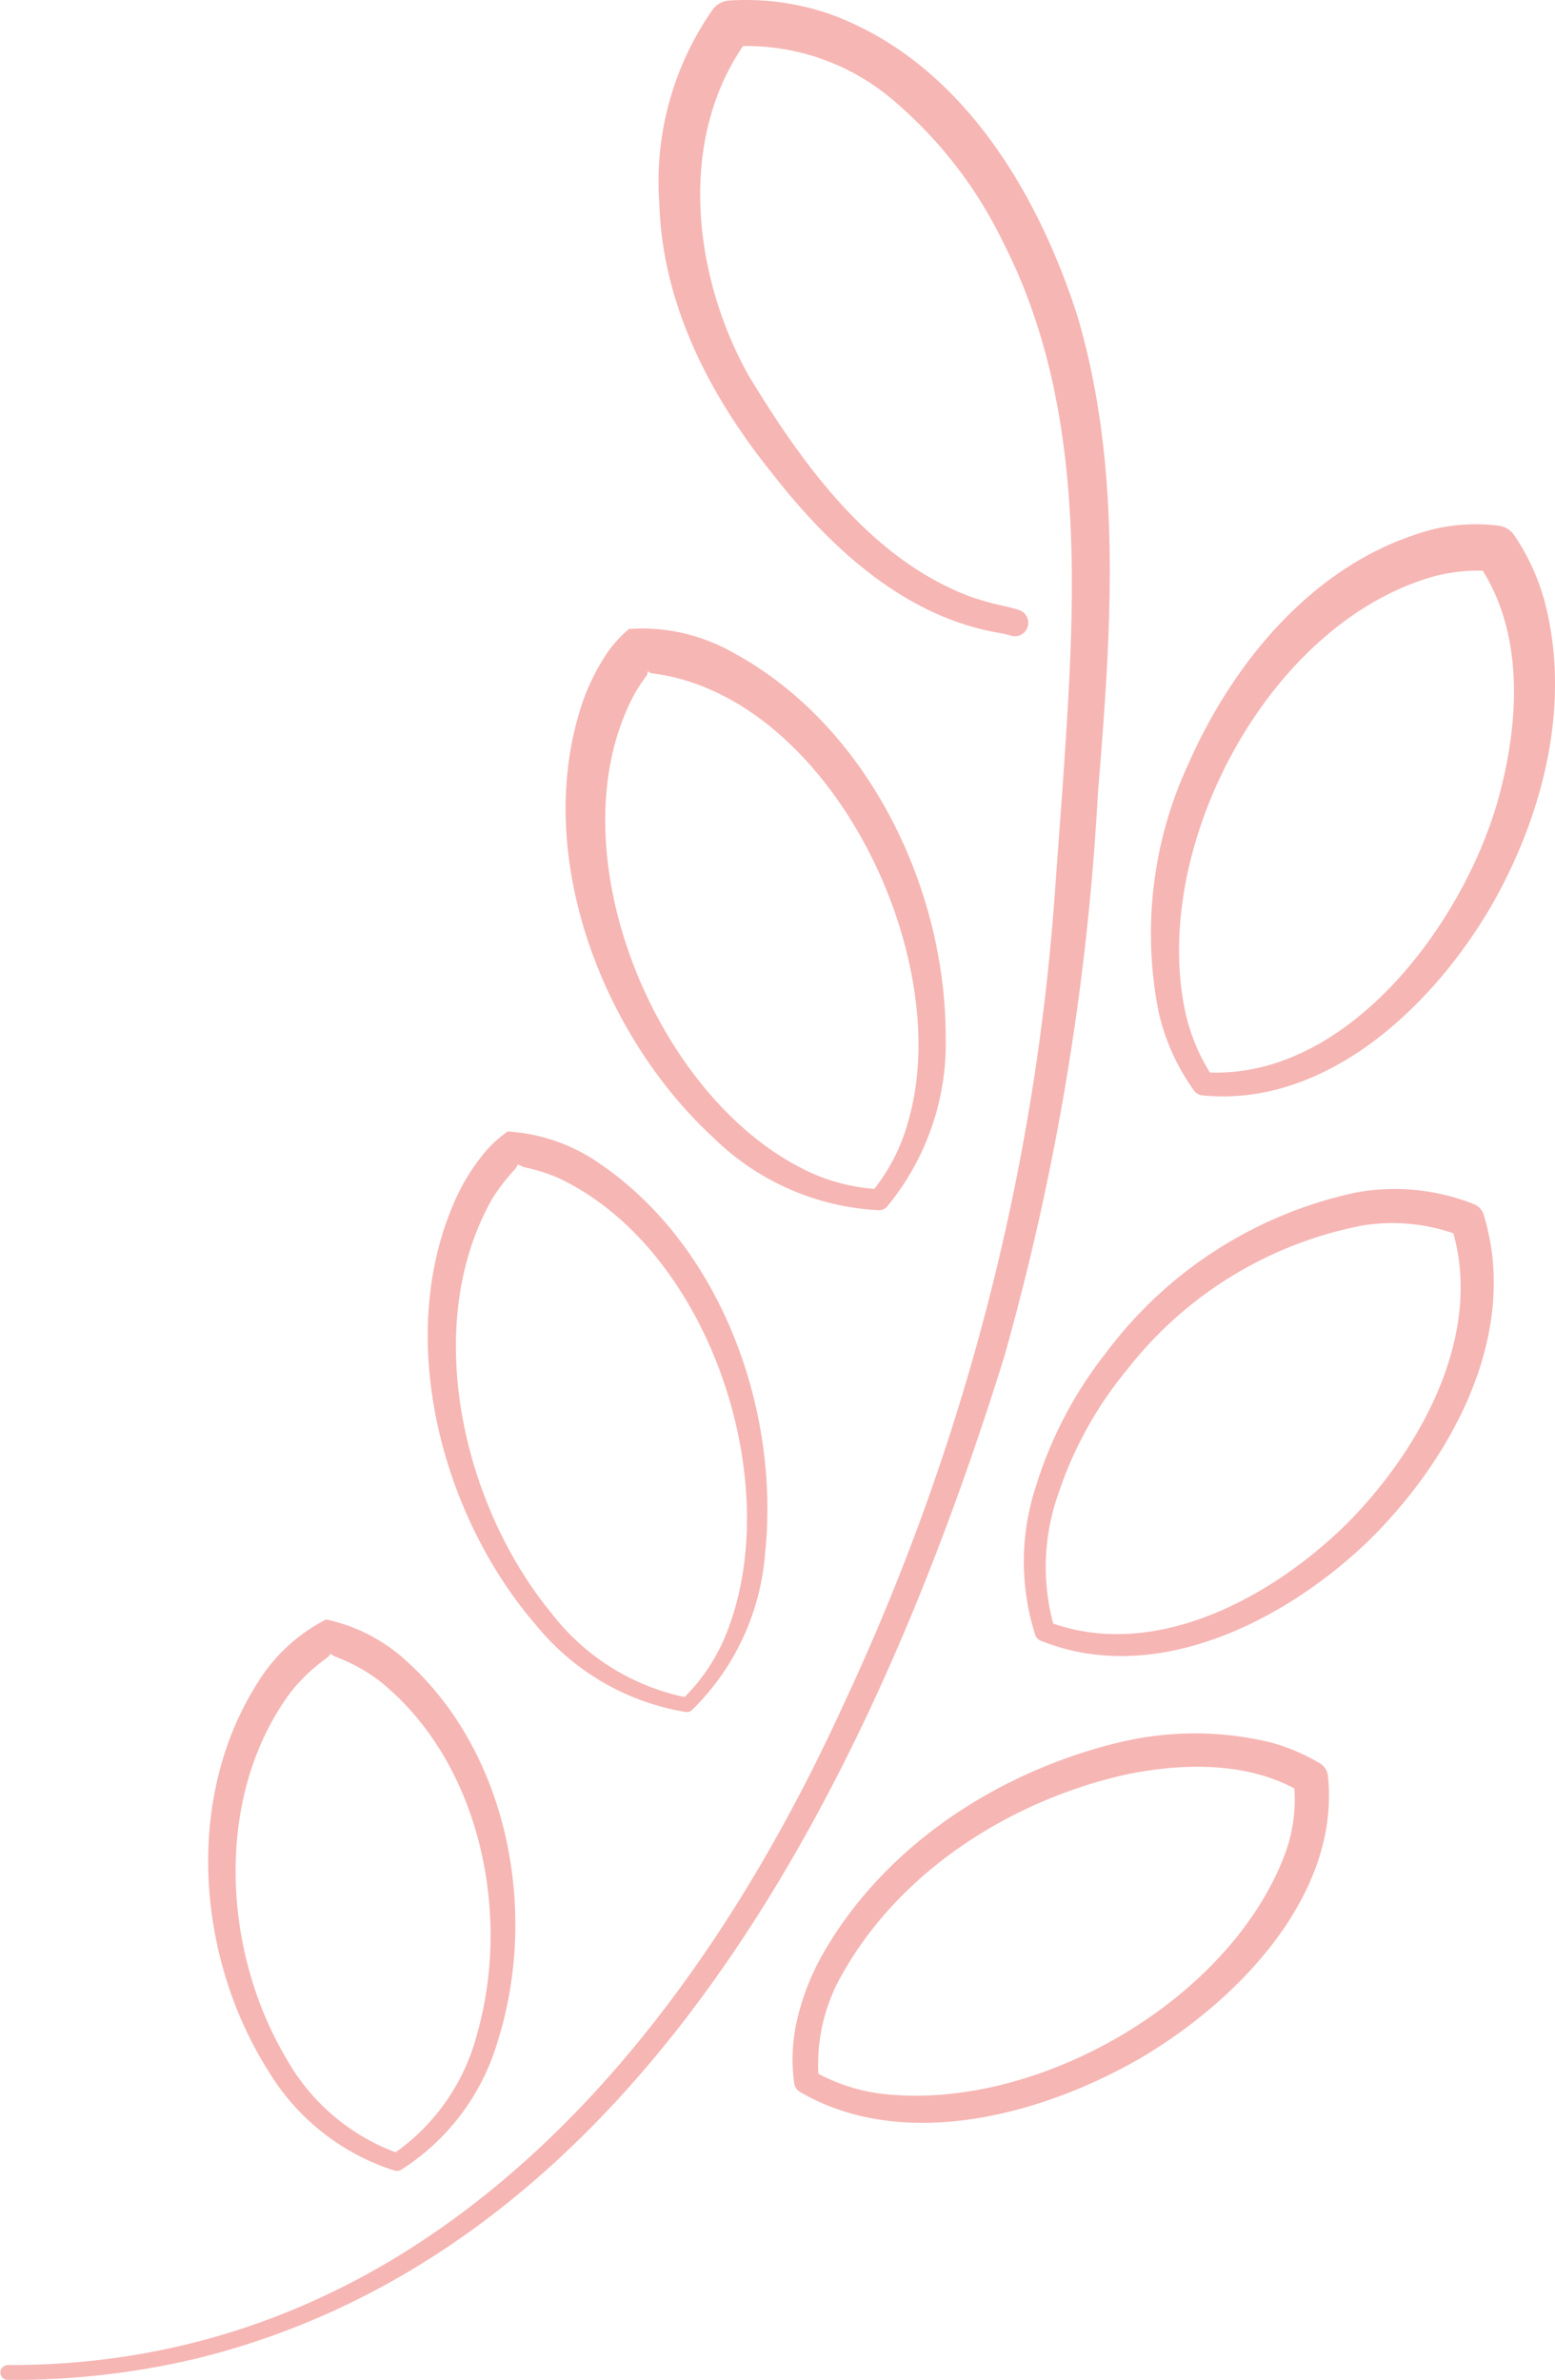 <svg xmlns="http://www.w3.org/2000/svg" xmlns:xlink="http://www.w3.org/1999/xlink" width="77.04" height="117.862" viewBox="0 0 77.04 117.862">
  <defs>
    <clipPath id="clip-path">
      <rect id="Rectangle_542" data-name="Rectangle 542" width="77.04" height="117.862" fill="#f6b6b4"/>
    </clipPath>
  </defs>
  <g id="Group_2510" data-name="Group 2510" clip-path="url(#clip-path)">
    <path id="Path_6804" data-name="Path 6804" d="M42.337,283.787c-.138.208-.187.192-.407.37a8.656,8.656,0,0,0-1.58,1.549c-3.8,5.132-3.389,12.8-.194,18.152a10.351,10.351,0,0,0,5.58,4.686l-.336.044a10.356,10.356,0,0,0,4.191-5.96c1.717-5.992.147-13.509-4.84-17.5a8.663,8.663,0,0,0-1.925-1.093c-.259-.117-.3-.09-.489-.253m-.22-1.692a8.524,8.524,0,0,1,4.022,2.1c5.039,4.584,6.48,12.411,4.486,18.759a11.308,11.308,0,0,1-4.785,6.393.444.444,0,0,1-.336.044,11.3,11.3,0,0,1-6.264-4.952c-3.554-5.624-4.167-13.562-.472-19.283a8.522,8.522,0,0,1,3.35-3.062" transform="translate(-25.957 -201.886)" fill="#f6b6b4"/>
    <path id="Path_6805" data-name="Path 6805" d="M154.423,304.006c-5.562,1.287-10.948,4.7-13.818,9.716a8.955,8.955,0,0,0-1.241,5.357l-.288-.439a9.082,9.082,0,0,0,3.73,1.173c7.554.705,16.872-4.676,19.62-11.813a7.776,7.776,0,0,0,.464-3.737l.4.6c-2.584-1.563-5.942-1.49-8.861-.861m-.357-1.581a16.013,16.013,0,0,1,7.656-.05,9.615,9.615,0,0,1,2.461,1.042.809.809,0,0,1,.4.6c.638,6-4.6,11.285-9.395,14.062-4.817,2.757-11.64,4.6-16.761,1.612a.6.6,0,0,1-.287-.44,8.65,8.65,0,0,1,.165-3.215,12.358,12.358,0,0,1,1.128-2.95c3.022-5.472,8.654-9.172,14.637-10.665" transform="translate(-98.8 -216.083)" fill="#f6b6b4"/>
    <path id="Path_6806" data-name="Path 6806" d="M78.98,198.713a.876.876,0,0,1-.248.357l-.115.137a9.643,9.643,0,0,0-.868,1.153c-3.588,6.233-1.524,15.182,2.873,20.547a11.276,11.276,0,0,0,6.778,4.22l-.277.088a9.3,9.3,0,0,0,2.229-3.355c2.941-7.519-.953-19.05-8.42-22.5a9.377,9.377,0,0,0-1.37-.448,1.645,1.645,0,0,1-.58-.2m-.513-1.627a8.892,8.892,0,0,1,4.614,1.621c6,4.112,8.893,12.207,8.151,19.268a12.16,12.16,0,0,1-3.635,7.778.362.362,0,0,1-.277.087,12.081,12.081,0,0,1-7.429-4.3c-4.817-5.56-7.144-14.671-3.8-21.512a10.374,10.374,0,0,1,1.358-2.03,6.351,6.351,0,0,1,1.023-.908" transform="translate(-53.329 -141.048)" fill="#f6b6b4"/>
    <path id="Path_6807" data-name="Path 6807" d="M194.971,208.993a19.452,19.452,0,0,0-11.492,7.128,19.025,19.025,0,0,0-3.359,6.046,10.9,10.9,0,0,0-.222,6.724l-.277-.3c5.265,1.979,11.134-1.248,14.846-4.946,3.643-3.7,6.792-9.45,5.078-14.692l.473.518a9.3,9.3,0,0,0-5.047-.483m-.269-1.64a10.64,10.64,0,0,1,5.991.555.832.832,0,0,1,.474.518c1.817,5.914-1.6,12.146-5.746,16.191-4.1,3.932-10.517,7.205-16.2,4.906a.468.468,0,0,1-.277-.3A11.956,11.956,0,0,1,179,221.82a20.261,20.261,0,0,1,3.433-6.529,20.9,20.9,0,0,1,12.27-7.938" transform="translate(-127.66 -148.262)" fill="#f6b6b4"/>
    <path id="Path_6808" data-name="Path 6808" d="M102.619,111.51a.4.4,0,0,1-.11.306l-.033.049a8.3,8.3,0,0,0-.575.908c-3.9,7.5.946,19.534,8.264,23.32a9.346,9.346,0,0,0,3.923,1.081l-.389.171a9.421,9.421,0,0,0,1.855-3.625c2.278-8.027-3.788-20.736-12.46-22.059-.03-.006-.145-.021-.176-.026a.4.4,0,0,1-.3-.126m-.918-2.081a9.126,9.126,0,0,1,5.113,1.152c6.671,3.583,10.559,11.617,10.571,19a12.694,12.694,0,0,1-2.911,8.466.534.534,0,0,1-.389.171,12.6,12.6,0,0,1-8.2-3.586c-5.635-5.189-9.075-14.325-6.413-21.791a10.951,10.951,0,0,1,1.183-2.285,6.3,6.3,0,0,1,1.048-1.133" transform="translate(-70.532 -78.279)" fill="#f6b6b4"/>
    <path id="Path_6809" data-name="Path 6809" d="M214.755,93.8c-8.267,2.105-14.231,13.153-12.653,21.367a9.5,9.5,0,0,0,1.418,3.5l-.4-.234c7.021.439,12.758-7.292,14.509-13.412,1.091-3.88,1.384-8.473-1.045-11.9l.821.5a8.441,8.441,0,0,0-2.649.185m-.545-2.208a9.04,9.04,0,0,1,3.437-.238,1.112,1.112,0,0,1,.822.5,10.933,10.933,0,0,1,1.508,3.327c1.274,4.939-.03,10.219-2.429,14.6-2.845,5.118-8.25,10.422-14.556,9.79a.579.579,0,0,1-.4-.234,10.708,10.708,0,0,1-1.755-3.884,19.968,19.968,0,0,1,1.482-12.32c2.262-5.11,6.3-9.976,11.888-11.535" transform="translate(-143.434 -65.328)" fill="#f6b6b4"/>
    <path id="Path_6810" data-name="Path 6810" d="M.364,117.13c20.357.082,33.578-15.526,41.421-32.7a113.745,113.745,0,0,0,10.5-40.541l.345-4.7c.623-9.112,1.343-18.832-2.939-27.206a21.481,21.481,0,0,0-5.456-7.035A11.2,11.2,0,0,0,36.293,2.3l.815-.43c-3.59,4.769-2.831,11.7-.025,16.718,2.668,4.407,6.1,9.194,11.117,11.006a15.574,15.574,0,0,0,1.641.443,5.713,5.713,0,0,1,.654.178.666.666,0,0,1-.435,1.26,4.307,4.307,0,0,0-.5-.12c-4.734-.779-8.446-4.25-11.287-7.89-3.079-3.815-5.446-8.345-5.607-13.361A14.872,14.872,0,0,1,35.322.456a1.1,1.1,0,0,1,.816-.43,12.772,12.772,0,0,1,5.08.707C47.585,3.1,51.366,9.438,53.353,15.569c2.3,7.684,1.682,15.885,1.038,23.755A127.877,127.877,0,0,1,49.722,67.3c-6.3,20.158-17.63,43.974-39.928,49.495a39.38,39.38,0,0,1-9.43,1.07.366.366,0,0,1,0-.731" transform="translate(0 0)" fill="#f6b6b4"/>
  </g>
</svg>
